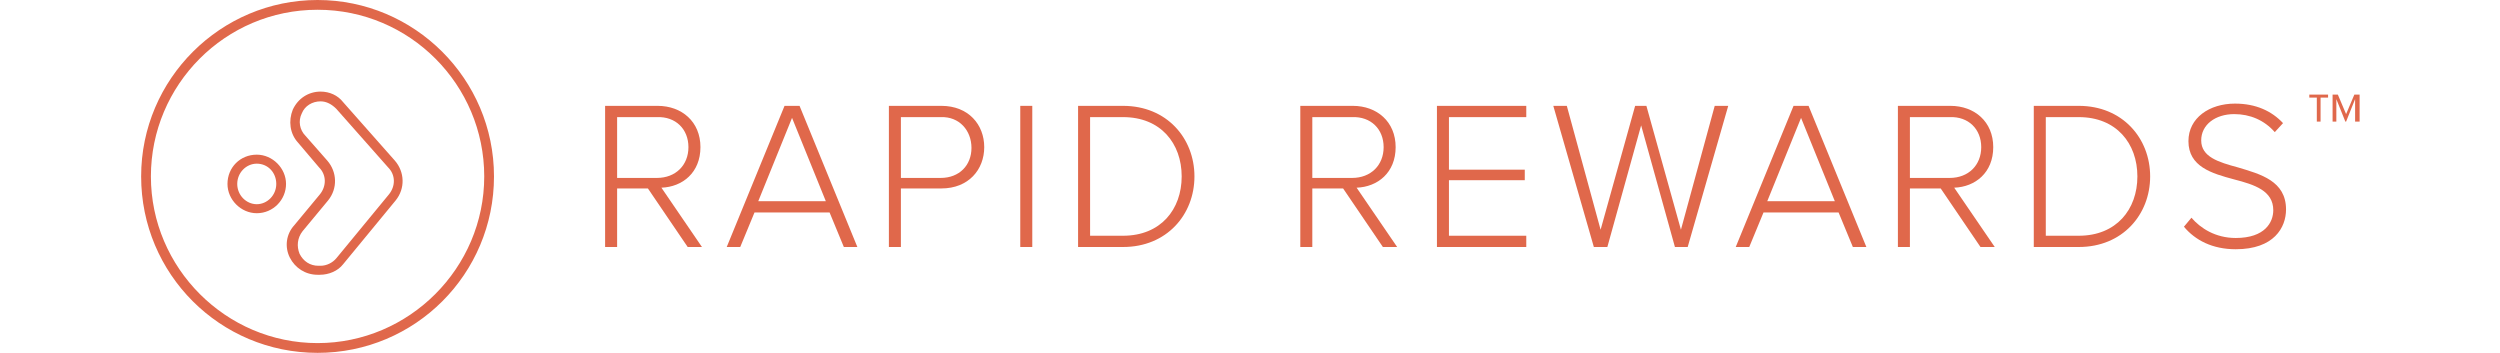 <?xml version="1.0" encoding="utf-8"?>
<!-- Generator: Adobe Illustrator 27.2.0, SVG Export Plug-In . SVG Version: 6.00 Build 0)  -->
<svg version="1.1" id="Layer_2_00000068679803469168953660000008766650511526989495_"
	 xmlns="http://www.w3.org/2000/svg" xmlns:xlink="http://www.w3.org/1999/xlink" x="0px" y="0px" viewBox="0 0 333 47"
	 style="enable-background:new 0 0 333 47;" xml:space="preserve">
<style type="text/css">
	.st0{fill:#E0684B;}
</style>
<g id="RapidRewards">
	<g id="Text">
		<path id="r" class="st0" d="M91.6,32.9l-5.3-7.8h-4.1v7.8h-1.6V14.1h7c3.2,0,5.7,2.1,5.7,5.5s-2.4,5.3-5.2,5.4l5.4,7.9L91.6,32.9
			L91.6,32.9z M87.5,15.6h-5.3v8.1h5.3c2.5,0,4.2-1.7,4.2-4.1S90,15.5,87.5,15.6L87.5,15.6z"/>
		<path id="a" class="st0" d="M112.4,32.9l-1.9-4.6h-10l-1.9,4.6h-1.8l7.7-18.8h2l7.7,18.8H112.4z M105.5,15.7L101,26.8h9
			C110,26.8,105.5,15.7,105.5,15.7z"/>
		<path id="p" class="st0" d="M118.4,32.9V14.1h7c3.6,0,5.7,2.5,5.7,5.5s-2.1,5.5-5.7,5.5H120v7.8L118.4,32.9L118.4,32.9z
			 M125.3,15.6H120v8.1h5.3c2.5,0,4.1-1.7,4.1-4S127.8,15.5,125.3,15.6L125.3,15.6z"/>
		<path id="i" class="st0" d="M135.9,32.9V14.1h1.6v18.8H135.9z"/>
		<path id="d" class="st0" d="M143.6,32.9V14.1h6c5.8,0,9.5,4.3,9.5,9.4s-3.7,9.4-9.5,9.4H143.6z M145.2,31.4h4.4
			c5,0,7.8-3.5,7.8-7.9s-2.8-7.9-7.8-7.9h-4.4C145.2,15.6,145.2,31.4,145.2,31.4z"/>
		<path id="r-2" class="st0" d="M184.2,32.9l-5.3-7.8h-4.1v7.8h-1.6V14.1h7c3.2,0,5.7,2.1,5.7,5.5s-2.4,5.3-5.2,5.4l5.4,7.9
			L184.2,32.9L184.2,32.9z M180.1,15.6h-5.3v8.1h5.3c2.5,0,4.2-1.7,4.2-4.1S182.6,15.5,180.1,15.6L180.1,15.6z"/>
		<path id="e" class="st0" d="M191.4,32.9V14.1h11.9v1.5H193v7h10.1V24H193v7.4h10.3v1.5C203.3,32.9,191.4,32.9,191.4,32.9z"/>
		<path id="w" class="st0" d="M223.1,32.9l-4.5-16.2l-4.5,16.2h-1.8l-5.4-18.8h1.8l4.5,16.5l4.6-16.5h1.5l4.6,16.5l4.5-16.5h1.8
			l-5.4,18.8H223.1L223.1,32.9z"/>
		<path id="a-2" class="st0" d="M246.8,32.9l-1.9-4.6h-10l-1.9,4.6h-1.8l7.7-18.8h2l7.7,18.8H246.8L246.8,32.9z M239.9,15.7
			l-4.5,11.1h9C244.4,26.8,239.9,15.7,239.9,15.7z"/>
		<path id="r-3" class="st0" d="M263.8,32.9l-5.3-7.8h-4.1v7.8h-1.6V14.1h7c3.2,0,5.7,2.1,5.7,5.5s-2.4,5.3-5.2,5.4l5.4,7.9
			L263.8,32.9L263.8,32.9z M259.7,15.6h-5.3v8.1h5.3c2.5,0,4.2-1.7,4.2-4.1S262.2,15.5,259.7,15.6L259.7,15.6z"/>
		<path id="d-2" class="st0" d="M270.9,32.9V14.1h6c5.8,0,9.5,4.3,9.5,9.4s-3.7,9.4-9.5,9.4H270.9z M272.5,31.4h4.4
			c5,0,7.8-3.5,7.8-7.9s-2.8-7.9-7.8-7.9h-4.4C272.5,15.6,272.5,31.4,272.5,31.4z"/>
		<path id="s" class="st0" d="M291.9,29c1.2,1.4,3.2,2.7,5.9,2.7c3.9,0,5-2.1,5-3.7c0-2.6-2.5-3.4-5.2-4.1c-3-0.8-6.1-1.7-6.1-5.1
			c0-3.1,2.8-5,6.2-5c2.8,0,4.9,1,6.4,2.6l-1.1,1.2c-1.4-1.6-3.3-2.4-5.4-2.4c-2.5,0-4.4,1.4-4.4,3.5c0,2.2,2.3,2.9,4.9,3.6
			c3,0.9,6.4,1.8,6.4,5.6c0,2.4-1.6,5.3-6.7,5.3c-3.1,0-5.4-1.2-6.9-3L291.9,29L291.9,29z"/>
		<path id="tm" class="st0" d="M309.1,13v3.2h-0.5V13h-1v-0.4h2.5V13H309.1L309.1,13z M313.7,16.2v-3l-1.2,3h-0.1l-1.2-3v3h-0.5
			v-3.6h0.7l1.1,2.6l1.1-2.6h0.7v3.6L313.7,16.2L313.7,16.2z"/>
	</g>
	<g id="Icon">
		<path class="st0" d="M42.3,47c-13,0-23.5-10.5-23.5-23.5C18.8,10.5,29.4,0,42.3,0s23.5,10.5,23.5,23.5C65.8,36.5,55.3,47,42.3,47z
			 M42.3,1.3c-12.3,0-22.2,10-22.2,22.2s10,22.2,22.2,22.2s22.2-10,22.2-22.2S54.6,1.3,42.3,1.3z M42.6,36.6h-0.3
			c-1.6,0-3-0.9-3.7-2.3c-0.7-1.4-0.5-3.1,0.6-4.3l3.4-4.1c0.9-1.1,0.9-2.6-0.1-3.6L39.7,19c-1.1-1.2-1.3-2.9-0.7-4.4
			c0.7-1.5,2.1-2.4,3.7-2.4c1.2,0,2.3,0.5,3,1.4l6.9,7.8c1.3,1.5,1.4,3.7,0.1,5.3h0l-7,8.5C45,36.1,43.8,36.6,42.6,36.6z M42.7,13.5
			c-1.1,0-2.1,0.6-2.5,1.6c-0.5,1-0.3,2.2,0.5,3l2.9,3.3c1.3,1.5,1.4,3.7,0.1,5.3l-3.4,4.1c-0.7,0.9-0.8,2-0.4,3
			c0.5,1,1.4,1.6,2.5,1.6h0.3c0.8,0,1.6-0.4,2.1-1l7-8.5c0.9-1.1,0.9-2.6-0.1-3.6l-6.9-7.8C44.2,13.9,43.5,13.5,42.7,13.5z
			 M34.2,28.4c-2.1,0-3.9-1.8-3.9-3.9c0-2.2,1.7-3.9,3.9-3.9c2.1,0,3.9,1.8,3.9,3.9C38.1,26.6,36.4,28.4,34.2,28.4z M34.2,21.8
			c-1.4,0-2.6,1.2-2.6,2.7c0,1.5,1.2,2.7,2.6,2.7c1.4,0,2.6-1.2,2.6-2.7C36.8,23,35.7,21.8,34.2,21.8z"/>
	</g>
</g>
</svg>
